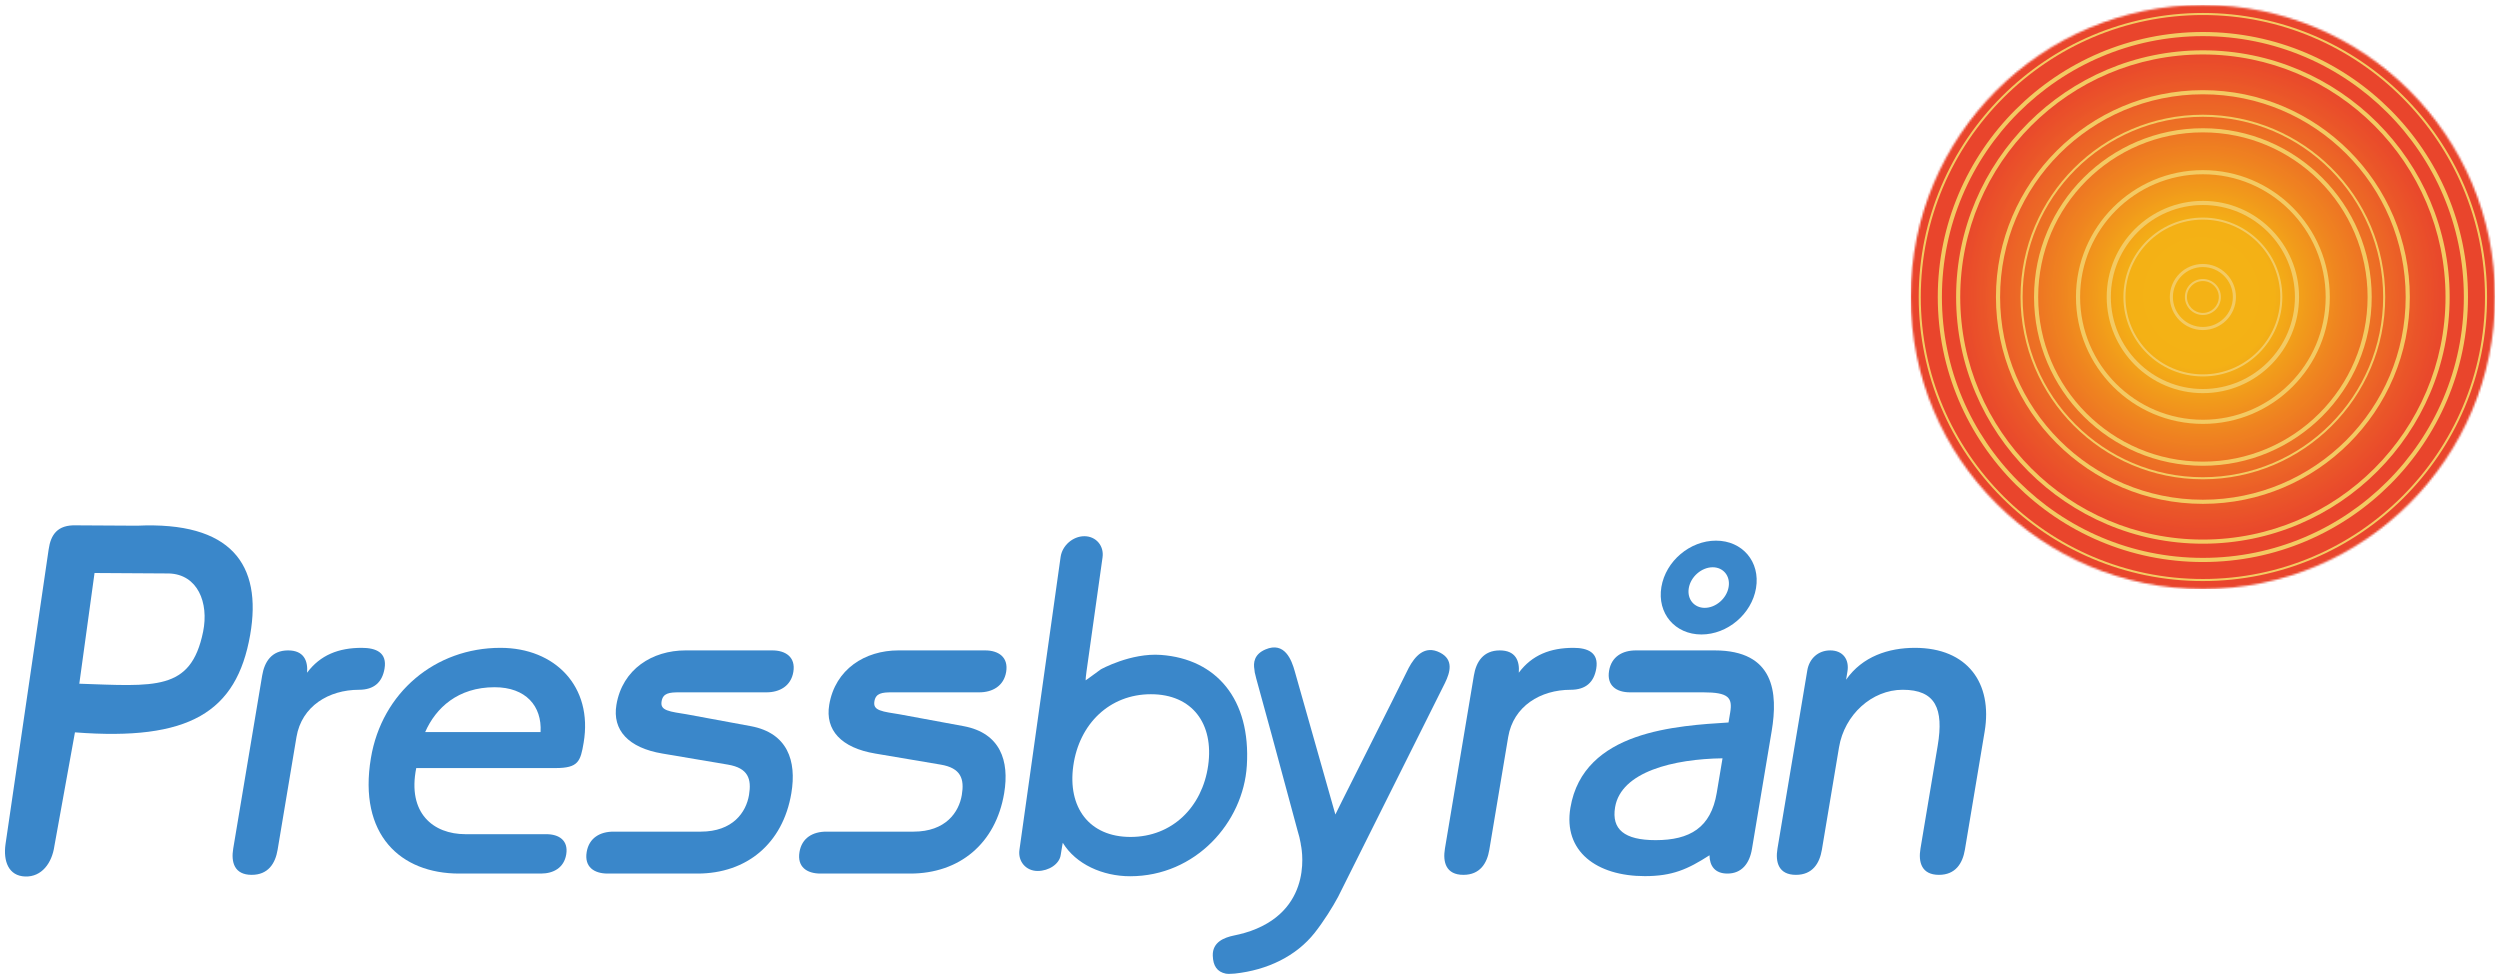<svg xmlns="http://www.w3.org/2000/svg" fill="none" viewBox="0 0 1277 500" height="500" width="1277">
<mask height="302" width="302" y="0" x="974" maskUnits="userSpaceOnUse" style="mask-type:luminance" id="mask0_175_1141">
<path fill="white" d="M974.824 0.764H1275.6V301.43H974.824V0.764Z"></path>
</mask>
<g mask="url(#mask0_175_1141)">
<mask height="299" width="299" y="2" x="976" maskUnits="userSpaceOnUse" style="mask-type:luminance" id="mask1_175_1141">
<path fill="white" d="M976.008 151.709C976.008 234.09 1042.82 300.876 1125.23 300.876C1207.64 300.876 1274.46 234.09 1274.46 151.709C1274.46 69.337 1207.64 2.542 1125.23 2.542C1042.82 2.542 976.008 69.337 976.008 151.709Z"></path>
</mask>
<g mask="url(#mask1_175_1141)">
<path fill="url(#paint0_radial_175_1141)" d="M976.008 2.542V300.876H1274.46V2.542H976.008Z"></path>
</g>
</g>
<path fill="#F3CA63" d="M1125.23 112.197C1103.43 112.197 1085.7 129.923 1085.7 151.709C1085.7 173.496 1103.43 191.222 1125.23 191.222C1147.02 191.222 1164.76 173.496 1164.76 151.709C1164.76 129.923 1147.02 112.197 1125.23 112.197ZM1125.23 192.287C1102.85 192.287 1084.64 174.083 1084.64 151.709C1084.64 129.344 1102.85 111.14 1125.23 111.14C1147.61 111.14 1165.82 129.344 1165.82 151.709C1165.82 174.083 1147.61 192.287 1125.23 192.287Z"></path>
<path fill="#F3CA63" d="M1125.23 7.677C1045.78 7.677 981.136 72.29 981.136 151.709C981.136 231.137 1045.78 295.75 1125.23 295.75C1204.68 295.75 1269.33 231.137 1269.33 151.709C1269.33 72.29 1204.68 7.677 1125.23 7.677ZM1125.23 296.807C1045.19 296.807 980.078 231.716 980.078 151.709C980.078 71.702 1045.19 6.62 1125.23 6.62C1205.27 6.62 1270.39 71.702 1270.39 151.709C1270.39 231.716 1205.27 296.807 1125.23 296.807Z"></path>
<path fill="#F3CA63" d="M1125.23 59.664C1074.46 59.664 1033.15 100.955 1033.15 151.709C1033.15 202.472 1074.46 243.763 1125.23 243.763C1176.01 243.763 1217.31 202.472 1217.31 151.709C1217.31 100.955 1176.01 59.664 1125.23 59.664ZM1125.23 244.82C1073.87 244.82 1032.09 203.051 1032.09 151.709C1032.09 100.376 1073.87 58.607 1125.23 58.607C1176.58 58.607 1218.37 100.376 1218.37 151.709C1218.37 203.051 1176.58 244.82 1125.23 244.82Z"></path>
<path fill="#F3CA63" d="M1125.23 136.416C1116.79 136.416 1109.92 143.278 1109.92 151.709C1109.92 160.149 1116.79 167.011 1125.23 167.011C1133.67 167.011 1140.54 160.149 1140.54 151.709C1140.54 143.278 1133.67 136.416 1125.23 136.416ZM1125.23 168.597C1115.91 168.597 1108.34 161.021 1108.34 151.709C1108.34 142.406 1115.91 134.831 1125.23 134.831C1134.55 134.831 1142.12 142.406 1142.12 151.709C1142.12 161.021 1134.55 168.597 1125.23 168.597Z"></path>
<path fill="#F3CA63" d="M1125.23 143.572C1120.74 143.572 1117.09 147.229 1117.09 151.709C1117.09 156.197 1120.74 159.847 1125.23 159.847C1129.72 159.847 1133.37 156.197 1133.37 151.709C1133.37 147.229 1129.72 143.572 1125.23 143.572ZM1125.23 160.904C1120.16 160.904 1116.04 156.785 1116.04 151.709C1116.04 146.642 1120.16 142.515 1125.23 142.515C1130.3 142.515 1134.43 146.642 1134.43 151.709C1134.43 156.785 1130.3 160.904 1125.23 160.904Z"></path>
<path fill="#F3CA63" d="M1125.23 104.722C1099.31 104.722 1078.22 125.795 1078.22 151.709C1078.22 177.623 1099.31 198.705 1125.23 198.705C1151.15 198.705 1172.24 177.623 1172.24 151.709C1172.24 125.795 1151.15 104.722 1125.23 104.722ZM1125.23 200.819C1098.14 200.819 1076.1 178.789 1076.1 151.709C1076.1 124.629 1098.14 102.608 1125.23 102.608C1152.32 102.608 1174.36 124.629 1174.36 151.709C1174.36 178.789 1152.32 200.819 1125.23 200.819Z"></path>
<path fill="#F3CA63" d="M1125.23 27.819C1056.89 27.819 1001.29 83.397 1001.29 151.709C1001.29 220.03 1056.89 275.608 1125.23 275.608C1193.57 275.608 1249.17 220.03 1249.17 151.709C1249.17 83.397 1193.57 27.819 1125.23 27.819ZM1125.23 277.722C1055.73 277.722 999.18 221.196 999.18 151.709C999.18 82.231 1055.73 25.705 1125.23 25.705C1194.74 25.705 1251.28 82.231 1251.28 151.709C1251.28 221.196 1194.74 277.722 1125.23 277.722Z"></path>
<path fill="#F3CA63" d="M1125.23 89.017C1090.65 89.017 1062.52 117.146 1062.52 151.709C1062.52 186.281 1090.65 214.409 1125.23 214.409C1159.82 214.409 1187.95 186.281 1187.95 151.709C1187.95 117.146 1159.82 89.017 1125.23 89.017ZM1125.23 216.523C1089.48 216.523 1060.4 187.447 1060.4 151.709C1060.4 115.98 1089.48 86.903 1125.23 86.903C1160.98 86.903 1190.06 115.98 1190.06 151.709C1190.06 187.447 1160.98 216.523 1125.23 216.523Z"></path>
<path fill="#F3CA63" d="M1125.23 48.171C1068.11 48.171 1021.65 94.613 1021.65 151.709C1021.65 208.806 1068.11 255.256 1125.23 255.256C1182.35 255.256 1228.82 208.806 1228.82 151.709C1228.82 94.613 1182.35 48.171 1125.23 48.171ZM1125.23 257.37C1066.95 257.37 1019.53 209.972 1019.53 151.709C1019.53 93.456 1066.95 46.057 1125.23 46.057C1183.52 46.057 1230.93 93.456 1230.93 151.709C1230.93 209.972 1183.52 257.37 1125.23 257.37Z"></path>
<path fill="#F3CA63" d="M1125.23 18.457C1051.72 18.457 991.927 78.238 991.927 151.709C991.927 225.189 1051.72 284.962 1125.23 284.962C1198.74 284.962 1258.53 225.189 1258.53 151.709C1258.53 78.238 1198.74 18.457 1125.23 18.457ZM1125.23 287.084C1050.56 287.084 989.812 226.356 989.812 151.709C989.812 77.072 1050.56 16.343 1125.23 16.343C1199.91 16.343 1260.65 77.072 1260.65 151.709C1260.65 226.356 1199.91 287.084 1125.23 287.084Z"></path>
<path fill="#F3CA63" d="M1125.23 67.617C1078.85 67.617 1041.11 105.343 1041.11 151.709C1041.11 198.084 1078.85 235.802 1125.23 235.802C1171.62 235.802 1209.36 198.084 1209.36 151.709C1209.36 105.343 1171.62 67.617 1125.23 67.617ZM1125.23 237.916C1077.68 237.916 1038.99 199.25 1038.99 151.709C1038.99 104.177 1077.68 65.511 1125.23 65.511C1172.78 65.511 1211.47 104.177 1211.47 151.709C1211.47 199.25 1172.78 237.916 1125.23 237.916Z"></path>
<path fill="#3A87CA" d="M500.24 353.643H455.677C450.583 353.643 447.352 354.021 446.647 358.224C446.227 360.766 447.209 361.924 449.424 362.813C450.633 363.291 452.135 363.635 453.881 363.945C455.652 364.264 457.548 364.524 459.394 364.851L492.301 370.933C510.923 374.448 515.707 388.551 512.929 405.161C508.599 431.025 489.976 446.217 464.967 446.217H419.095C412.146 446.217 407.102 442.811 408.378 435.211C409.578 428.013 415.175 424.8 422.082 424.8H466.645C483.044 424.8 489.817 414.901 491.294 406.092C492.67 397.871 490.882 392.309 480.501 390.564L447.1 384.918C429.661 381.999 421.411 372.93 423.568 360.019C426.614 341.79 441.905 332.226 458.874 332.226H503.228C509.916 332.226 515.22 335.599 513.945 343.233C512.736 350.447 506.903 353.643 500.24 353.643Z"></path>
<path fill="#3A87CA" d="M156.859 343.619C163.607 334.55 173.014 330.917 184.764 330.917C192.216 330.917 197.78 333.401 196.429 341.488C195.262 348.426 191.159 352.343 183.303 352.343C168.029 352.343 154.09 360.648 151.438 376.479L141.803 434.07C140.637 441.024 137.003 446.872 128.569 446.872C119.664 446.872 117.969 440.37 119.127 433.474L133.923 345.028C135.09 338.073 138.723 332.226 147.158 332.226C155.198 332.226 157.354 337.511 156.859 343.619Z"></path>
<path fill="#3A87CA" d="M217.176 373.945H276.124C276.888 360.657 268.588 351.035 252.642 351.035C233.894 351.035 222.589 361.605 217.176 373.945ZM279.044 426.1C285.523 426.1 290.424 429.263 289.224 436.461C288.083 443.248 282.729 446.217 276.283 446.217H234.54C204.739 446.217 182.885 426.536 189.465 387.183C195.063 353.719 222.354 330.917 255.63 330.917C283.568 330.917 302.921 350.707 298.137 379.306C296.526 388.937 295.418 392.326 283.778 392.326H212.619C207.995 415.371 221.322 426.1 237.746 426.1H279.044Z"></path>
<path fill="#3A87CA" d="M391.541 353.643H346.969C341.883 353.643 338.652 354.021 337.947 358.224C337.519 360.766 338.51 361.924 340.725 362.813C341.934 363.291 343.436 363.635 345.182 363.945C346.952 364.264 348.841 364.524 350.687 364.851L383.602 370.933C402.224 374.448 407.008 388.551 404.221 405.161C399.899 431.025 381.277 446.217 356.268 446.217H310.395C303.447 446.217 298.403 442.811 299.678 435.211C300.878 428.013 306.476 424.8 313.375 424.8H357.946C374.345 424.8 381.117 414.901 382.594 406.092C383.971 397.871 382.183 392.309 371.802 390.564L338.392 384.918C320.953 381.999 312.703 372.93 314.868 360.019C317.915 341.79 333.206 332.226 350.175 332.226H394.52C401.217 332.226 406.521 335.599 405.237 343.233C404.028 350.447 398.204 353.643 391.541 353.643Z"></path>
<path fill="#3A87CA" d="M775.801 343.619C782.548 334.55 791.956 330.917 803.705 330.917C811.157 330.917 816.722 333.401 815.37 341.488C814.204 348.426 810.1 352.343 802.245 352.343C786.971 352.343 773.031 360.648 770.379 376.479L760.745 434.07C759.587 441.024 755.944 446.872 747.51 446.872C738.606 446.872 736.911 440.37 738.069 433.474L752.864 345.028C754.023 338.073 757.665 332.226 766.099 332.226C774.139 332.226 776.296 337.511 775.801 343.619Z"></path>
<path fill="#3A87CA" d="M876.516 276.162C890.028 276.162 899.234 286.942 896.976 300.423C894.752 313.678 882.374 324.089 869.097 324.089C855.594 324.089 846.388 313.309 848.637 299.827C850.861 286.572 863.248 276.162 876.516 276.162ZM862.627 300.423C861.678 306.119 865.421 310.49 870.776 310.49C876.382 310.49 882.005 305.733 882.986 299.827C883.943 294.131 880.2 289.76 874.846 289.76C869.231 289.76 863.617 294.517 862.627 300.423ZM845.699 429.145C863.113 429.145 873.931 422.82 876.91 405.01L879.864 387.342C854.981 387.686 828.025 394.146 824.987 412.334C823.09 423.642 829.746 429.145 845.699 429.145ZM835.612 332.226H875.828C906.443 332.226 908.231 353.971 904.974 373.433L894.904 433.633C893.661 441.075 889.667 446.217 882.357 446.217C876.046 446.217 873.285 442.375 873.209 436.872C862.073 444.053 854.209 447.526 840.186 447.526C815.546 447.526 798.425 434.875 802.16 412.619C805.467 392.829 819.188 382.326 835.352 376.604C843.417 373.752 852.136 372.057 860.596 370.967C868.459 369.952 876.147 369.457 882.928 369.046L883.784 363.928C885.059 356.336 882.944 353.643 870.02 353.643H832.633C825.684 353.643 820.64 350.237 821.916 342.637C823.116 335.431 828.713 332.226 835.612 332.226Z"></path>
<path fill="#3A87CA" d="M943.672 343.015L942.984 347.192C951.317 335.271 964.703 330.917 978.139 330.917C1005.01 330.917 1017.89 348.979 1013.76 373.66L1003.66 434.07C1002.49 441.016 998.86 446.872 990.425 446.872C981.513 446.872 979.818 440.37 980.976 433.474L989.779 380.883C992.952 361.94 988.646 352.335 971.895 352.335C956.143 352.335 942.161 365.07 939.375 381.697L930.613 434.07C929.447 441.016 925.813 446.872 917.379 446.872C908.466 446.872 906.779 440.37 907.929 433.474L923.169 342.427C924.176 336.404 928.708 332.226 934.877 332.226C941.314 332.226 944.712 336.815 943.672 343.015Z"></path>
<path fill="#3A87CA" d="M587.898 354.608C566.682 354.608 551.241 369.843 548.245 391.143C545.257 412.401 556.343 427.509 577.483 427.509C598.708 427.509 614.141 412.283 617.137 390.975C620.125 369.717 609.038 354.608 587.898 354.608ZM542.873 430.504L542.689 431.377C542.42 432.753 542.101 434.648 541.808 436.737C541.153 441.351 535.748 444.892 530.016 444.892C524.083 444.892 519.895 440.026 520.726 434.12L541.757 284.509C542.571 278.662 548.018 273.896 553.884 273.896C559.818 273.896 564.005 278.771 563.183 284.676L554.967 343.107C554.623 345.531 554.539 346.84 554.547 347.528L556.427 346.194C557.954 345.095 560.019 343.585 562.277 341.924C562.31 341.899 566.162 339.759 571.903 337.779C577.626 335.808 585.305 333.962 593.034 334.533C621.258 336.613 638.999 357.049 636.884 391.092C635.072 420.169 610.65 447.584 577.274 447.584C563.242 447.584 549.554 441.46 542.873 430.504Z"></path>
<path fill="#3A87CA" d="M65.525 349.91C72.894 349.877 79.079 349.382 84.215 347.897C94.378 344.961 100.597 338.115 103.744 322.696C106.774 307.814 100.949 293.368 86.296 292.923L48.288 292.688L40.508 349.239C50.008 349.549 58.308 349.952 65.525 349.91ZM38.913 268.343L70.024 268.527C117.927 266.288 134.091 288.166 127.78 324.332C120.856 363.928 96.552 378.601 38.284 374.087L27.777 432.174C26.543 440.84 21.315 447.987 12.889 447.719C4.329 447.433 1.601 439.85 2.818 431.217L24.848 280.658C25.922 273.083 29.371 268.024 38.913 268.343Z"></path>
<path fill="#3A87CA" d="M649.623 375.522L641.684 346.58C641.533 346.043 641.416 345.514 641.306 345.003C641.172 344.516 641.038 343.996 640.937 343.535C640.836 343.023 640.769 342.528 640.761 342.041C640.132 338.518 640.593 334.206 646.401 331.731C656.186 327.553 659.77 337.083 661.389 342.972L682.11 416.042C683.151 413.919 684.359 411.453 685.484 409.213L710.896 358.593L719.557 341.177C722.645 335.414 727.647 329.265 735.603 333.375C742.51 336.941 740.856 343.216 738.062 348.92L683.47 458.163C680.759 463.264 676.076 470.713 671.569 476.435C662.103 488.439 647.341 495.512 630.791 497.298C630.321 497.316 629.473 497.391 628.685 497.424C627.929 497.466 626.922 497.491 626.192 497.349C621.618 496.434 619.654 493.288 619.487 488.179C619.26 481.141 625.42 478.884 630.237 477.869C630.237 477.869 634.828 476.988 638.915 475.529C672.064 463.692 664.478 431.461 664.461 431.402L664.377 430.706C664.033 428.734 663.513 426.578 662.791 424.263L649.623 375.522Z"></path>
<defs>
<radialGradient gradientTransform="translate(1124.4 150.848) scale(194.165 194.091)" gradientUnits="userSpaceOnUse" r="1" cy="0" cx="0" id="paint0_radial_175_1141">
<stop stop-color="#F4B215"></stop>
<stop stop-color="#F4B215" offset="0.125"></stop>
<stop stop-color="#F4B115" offset="0.18"></stop>
<stop stop-color="#F4B115" offset="0.191"></stop>
<stop stop-color="#F4B016" offset="0.195"></stop>
<stop stop-color="#F3AF16" offset="0.199"></stop>
<stop stop-color="#F3AE16" offset="0.203"></stop>
<stop stop-color="#F3AD16" offset="0.207"></stop>
<stop stop-color="#F3AC17" offset="0.211"></stop>
<stop stop-color="#F3AB17" offset="0.215"></stop>
<stop stop-color="#F3AA17" offset="0.219"></stop>
<stop stop-color="#F3A917" offset="0.223"></stop>
<stop stop-color="#F3A818" offset="0.227"></stop>
<stop stop-color="#F3A718" offset="0.23"></stop>
<stop stop-color="#F3A618" offset="0.234"></stop>
<stop stop-color="#F2A518" offset="0.238"></stop>
<stop stop-color="#F2A419" offset="0.242"></stop>
<stop stop-color="#F2A319" offset="0.246"></stop>
<stop stop-color="#F2A219" offset="0.25"></stop>
<stop stop-color="#F2A119" offset="0.254"></stop>
<stop stop-color="#F2A01A" offset="0.258"></stop>
<stop stop-color="#F29F1A" offset="0.262"></stop>
<stop stop-color="#F29E1A" offset="0.266"></stop>
<stop stop-color="#F29D1A" offset="0.27"></stop>
<stop stop-color="#F19C1B" offset="0.273"></stop>
<stop stop-color="#F19B1B" offset="0.277"></stop>
<stop stop-color="#F19A1B" offset="0.281"></stop>
<stop stop-color="#F1991B" offset="0.285"></stop>
<stop stop-color="#F1981B" offset="0.289"></stop>
<stop stop-color="#F1971C" offset="0.293"></stop>
<stop stop-color="#F1961C" offset="0.297"></stop>
<stop stop-color="#F1951C" offset="0.301"></stop>
<stop stop-color="#F1941C" offset="0.305"></stop>
<stop stop-color="#F1931D" offset="0.309"></stop>
<stop stop-color="#F0921D" offset="0.312"></stop>
<stop stop-color="#F0911D" offset="0.316"></stop>
<stop stop-color="#F0901D" offset="0.32"></stop>
<stop stop-color="#F08F1E" offset="0.324"></stop>
<stop stop-color="#F08E1E" offset="0.328"></stop>
<stop stop-color="#F08D1E" offset="0.332"></stop>
<stop stop-color="#F08C1E" offset="0.336"></stop>
<stop stop-color="#F08B1E" offset="0.34"></stop>
<stop stop-color="#F08A1F" offset="0.344"></stop>
<stop stop-color="#F0891F" offset="0.348"></stop>
<stop stop-color="#EF881F" offset="0.352"></stop>
<stop stop-color="#EF871F" offset="0.355"></stop>
<stop stop-color="#EF861F" offset="0.359"></stop>
<stop stop-color="#EF8520" offset="0.363"></stop>
<stop stop-color="#EF8420" offset="0.367"></stop>
<stop stop-color="#EF8320" offset="0.371"></stop>
<stop stop-color="#EF8220" offset="0.375"></stop>
<stop stop-color="#EF8120" offset="0.379"></stop>
<stop stop-color="#EF8021" offset="0.383"></stop>
<stop stop-color="#EF7F21" offset="0.387"></stop>
<stop stop-color="#EF7F21" offset="0.391"></stop>
<stop stop-color="#EE7E21" offset="0.395"></stop>
<stop stop-color="#EE7D21" offset="0.398"></stop>
<stop stop-color="#EE7C22" offset="0.402"></stop>
<stop stop-color="#EE7B22" offset="0.406"></stop>
<stop stop-color="#EE7A22" offset="0.41"></stop>
<stop stop-color="#EE7922" offset="0.414"></stop>
<stop stop-color="#EE7822" offset="0.418"></stop>
<stop stop-color="#EE7723" offset="0.422"></stop>
<stop stop-color="#EE7623" offset="0.426"></stop>
<stop stop-color="#EE7523" offset="0.43"></stop>
<stop stop-color="#ED7423" offset="0.434"></stop>
<stop stop-color="#ED7323" offset="0.438"></stop>
<stop stop-color="#ED7224" offset="0.441"></stop>
<stop stop-color="#ED7124" offset="0.445"></stop>
<stop stop-color="#ED7024" offset="0.449"></stop>
<stop stop-color="#ED7024" offset="0.453"></stop>
<stop stop-color="#ED6F24" offset="0.457"></stop>
<stop stop-color="#ED6E25" offset="0.461"></stop>
<stop stop-color="#ED6D25" offset="0.465"></stop>
<stop stop-color="#ED6C25" offset="0.469"></stop>
<stop stop-color="#ED6B25" offset="0.473"></stop>
<stop stop-color="#EC6A25" offset="0.477"></stop>
<stop stop-color="#EC6925" offset="0.48"></stop>
<stop stop-color="#EC6826" offset="0.484"></stop>
<stop stop-color="#EC6726" offset="0.488"></stop>
<stop stop-color="#EC6626" offset="0.492"></stop>
<stop stop-color="#EC6626" offset="0.496"></stop>
<stop stop-color="#EC6526" offset="0.5"></stop>
<stop stop-color="#EC6426" offset="0.504"></stop>
<stop stop-color="#EC6327" offset="0.508"></stop>
<stop stop-color="#EC6227" offset="0.512"></stop>
<stop stop-color="#EC6127" offset="0.516"></stop>
<stop stop-color="#EB6027" offset="0.52"></stop>
<stop stop-color="#EB5F27" offset="0.523"></stop>
<stop stop-color="#EB5F27" offset="0.527"></stop>
<stop stop-color="#EB5E28" offset="0.531"></stop>
<stop stop-color="#EB5D28" offset="0.535"></stop>
<stop stop-color="#EB5C28" offset="0.539"></stop>
<stop stop-color="#EB5B28" offset="0.543"></stop>
<stop stop-color="#EB5A28" offset="0.547"></stop>
<stop stop-color="#EB5928" offset="0.551"></stop>
<stop stop-color="#EB5928" offset="0.555"></stop>
<stop stop-color="#EB5829" offset="0.559"></stop>
<stop stop-color="#EB5729" offset="0.562"></stop>
<stop stop-color="#EA5629" offset="0.566"></stop>
<stop stop-color="#EA5529" offset="0.57"></stop>
<stop stop-color="#EA5429" offset="0.574"></stop>
<stop stop-color="#EA5429" offset="0.578"></stop>
<stop stop-color="#EA5329" offset="0.582"></stop>
<stop stop-color="#EA522A" offset="0.586"></stop>
<stop stop-color="#EA512A" offset="0.59"></stop>
<stop stop-color="#EA502A" offset="0.594"></stop>
<stop stop-color="#EA4F2A" offset="0.598"></stop>
<stop stop-color="#EA4F2A" offset="0.602"></stop>
<stop stop-color="#EA4E2A" offset="0.605"></stop>
<stop stop-color="#EA4D2A" offset="0.609"></stop>
<stop stop-color="#E94C2B" offset="0.613"></stop>
<stop stop-color="#E94C2B" offset="0.617"></stop>
<stop stop-color="#E94B2B" offset="0.621"></stop>
<stop stop-color="#E94A2B" offset="0.625"></stop>
<stop stop-color="#E9492B" offset="0.629"></stop>
<stop stop-color="#E9492B" offset="0.633"></stop>
<stop stop-color="#E9482B" offset="0.637"></stop>
<stop stop-color="#E9472B" offset="0.641"></stop>
<stop stop-color="#E9472C" offset="0.645"></stop>
<stop stop-color="#E9462C" offset="0.648"></stop>
<stop stop-color="#E9452C" offset="0.652"></stop>
<stop stop-color="#E9452C" offset="0.656"></stop>
<stop stop-color="#E9452C" offset="1"></stop>
</radialGradient>
</defs>
</svg>
